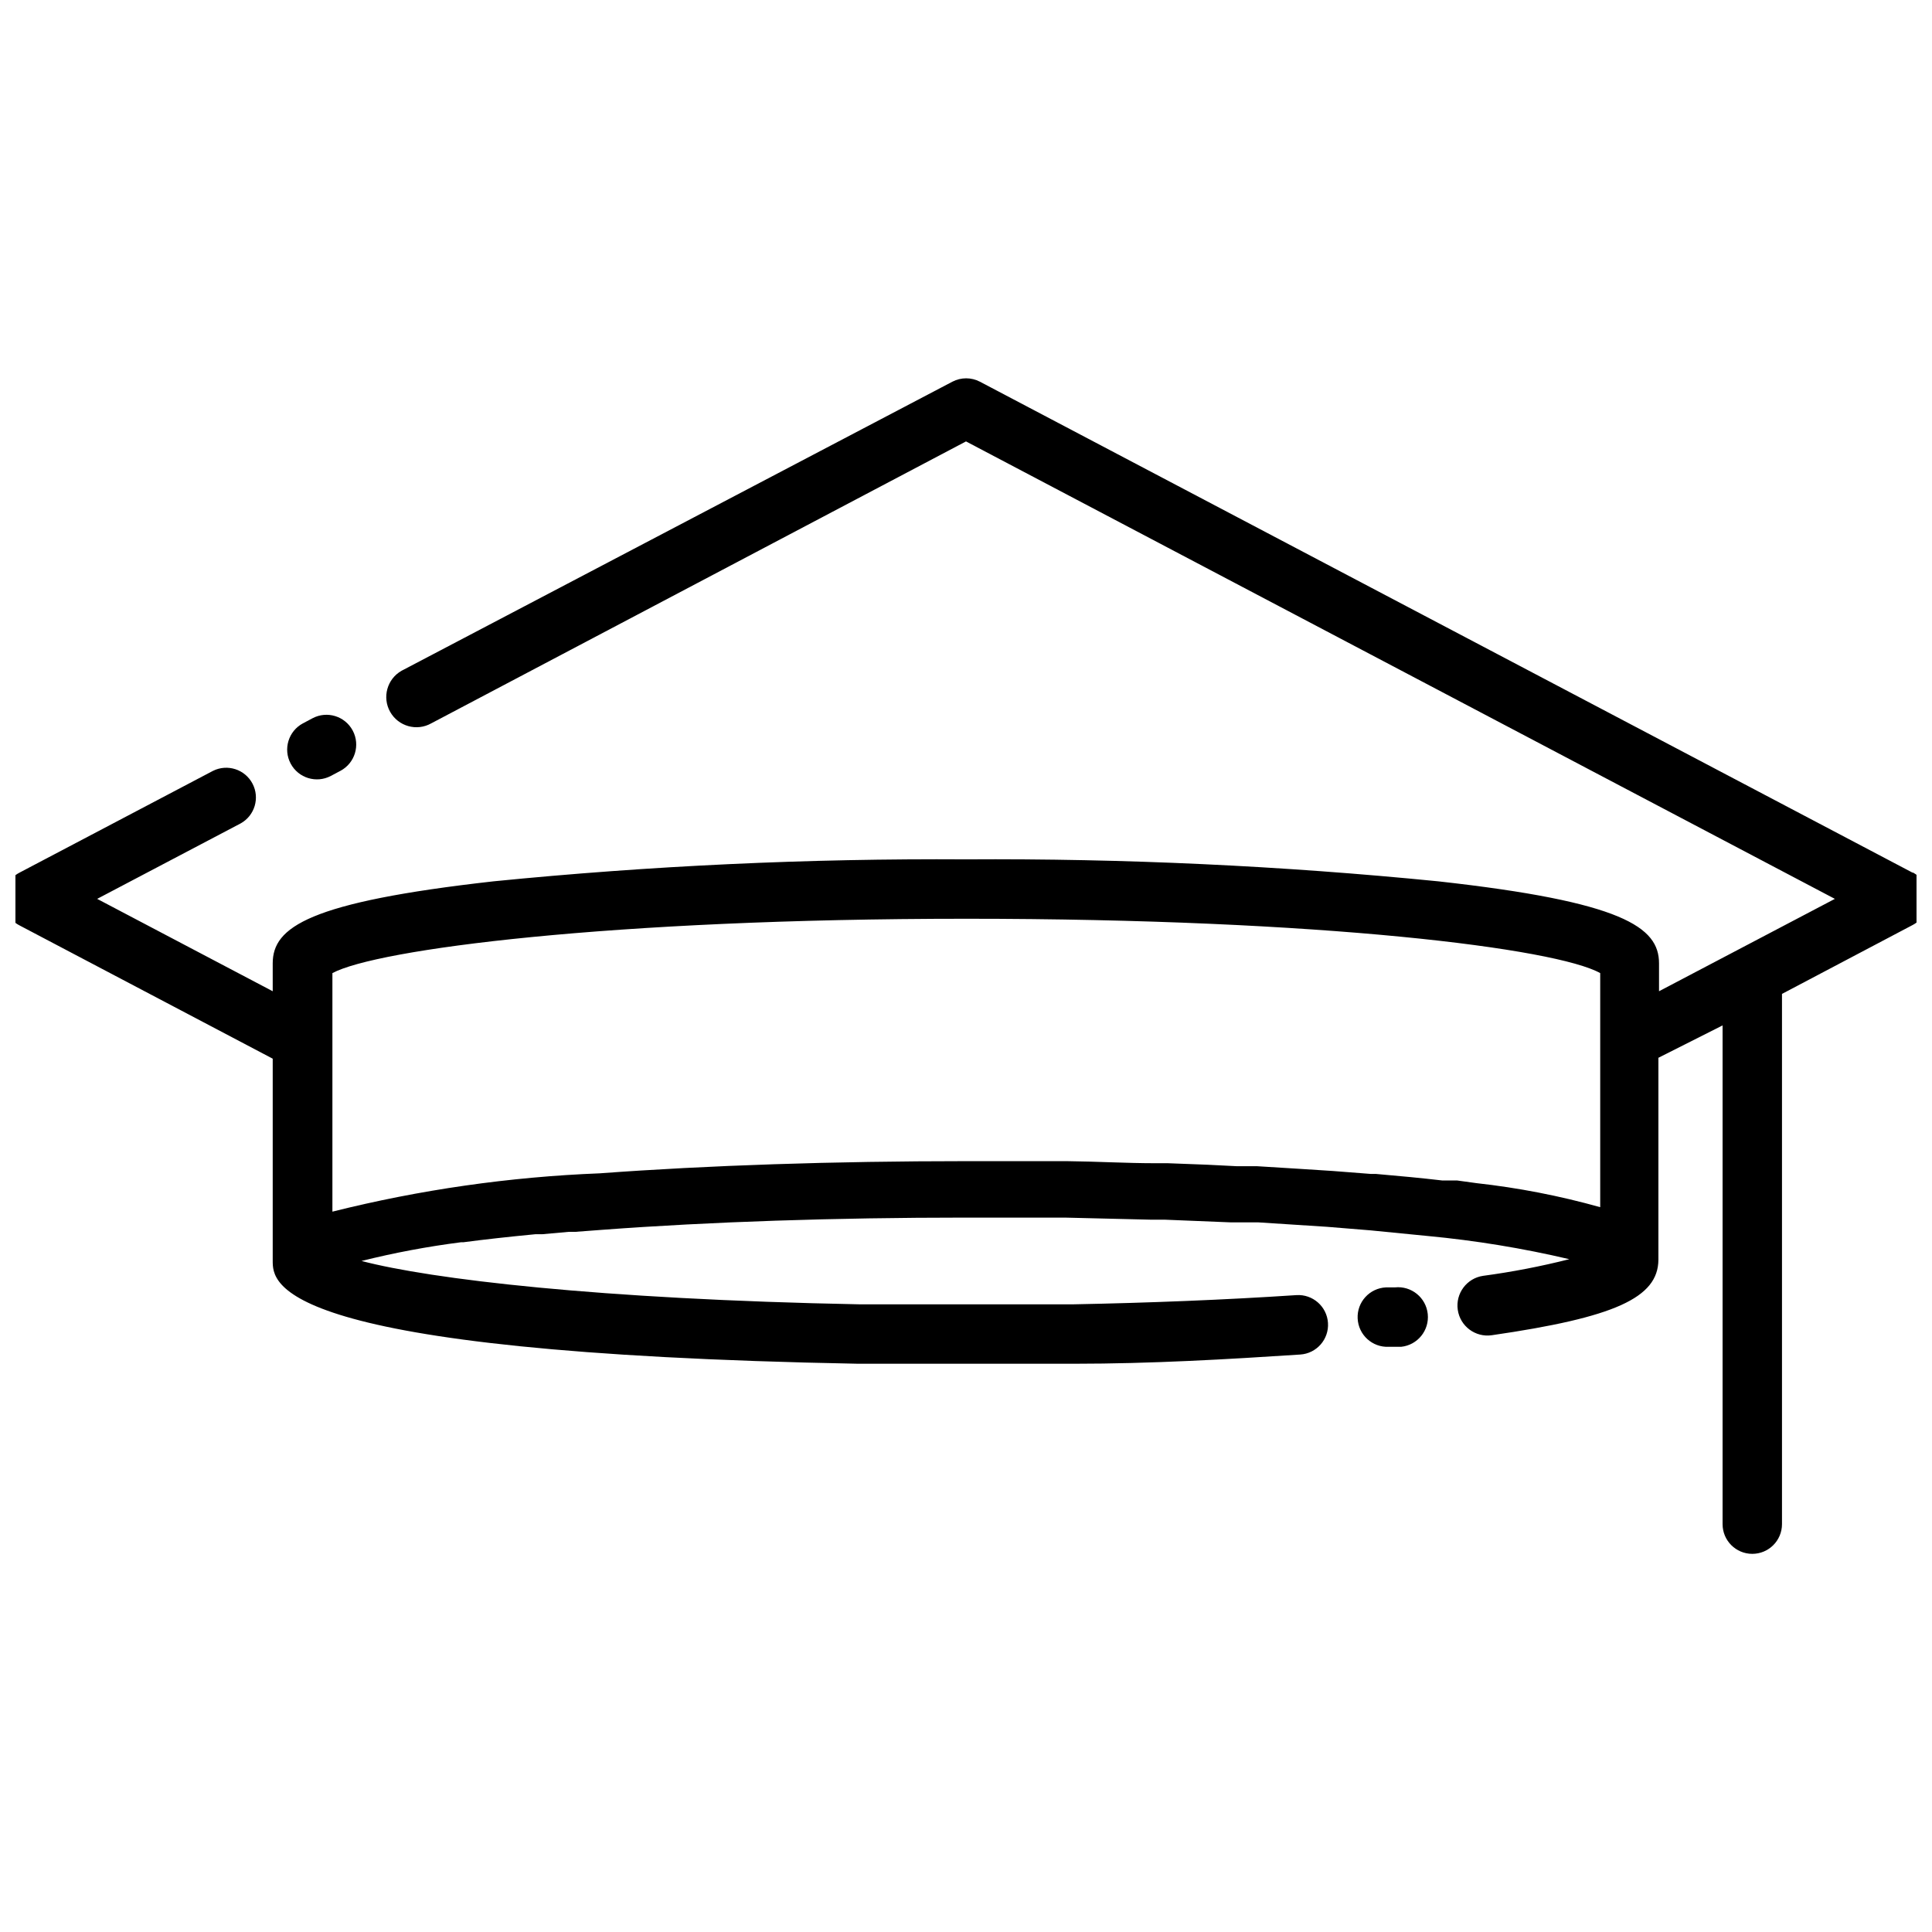 <?xml version="1.0" encoding="UTF-8"?>
<!-- Uploaded to: ICON Repo, www.iconrepo.com, Generator: ICON Repo Mixer Tools -->
<svg width="800px" height="800px" version="1.1" viewBox="144 144 512 512" xmlns="http://www.w3.org/2000/svg">
 <defs>
  <clipPath id="a">
   <path d="m148.09 244h503.81v312h-503.81z"/>
  </clipPath>
 </defs>
 <path d="m513.67 485.17h-2.363c-4.348 0.199-7.715 3.879-7.516 8.227 0.195 4.348 3.875 7.715 8.223 7.519h3.309c4.348-0.457 7.5-4.352 7.043-8.699-0.453-4.348-4.348-7.5-8.695-7.047z"/>
 <path d="m226.81 334.35-2.519 1.34 0.004-0.004c-3.848 2.043-5.312 6.82-3.269 10.668 2.043 3.848 6.82 5.309 10.668 3.266l2.519-1.34v0.004c3.848-2.047 5.309-6.82 3.266-10.668-2.043-3.848-6.82-5.312-10.668-3.266z"/>
 <g clip-path="url(#a)">
  <path d="m650.88 375.28-247.18-130.12c-2.293-1.203-5.031-1.203-7.32 0l-145.95 76.594c-3.848 2.176-5.203 7.055-3.031 10.902 2.176 3.848 7.055 5.207 10.902 3.031l141.7-74.707 230.26 121.23-46.602 24.48v-7.398c0-9.605-9.605-16.297-58.488-21.727-41.59-4.137-83.371-6.082-125.16-5.824-41.824-0.262-83.629 1.684-125.25 5.824-48.965 5.512-58.488 12.121-58.488 21.727v7.398l-46.523-24.48 38.023-19.996c3.734-2.074 5.133-6.754 3.144-10.539-1.992-3.785-6.637-5.293-10.469-3.391l-51.324 27c-2.586 1.359-4.207 4.043-4.207 6.965 0 2.926 1.621 5.606 4.207 6.969l67.148 35.344v53.531c0 6.062 0 24.402 155.16 27.316h28.574 28.574c20.547 0 40.699-1.18 59.984-2.441h0.004c4.348-0.281 7.644-4.035 7.359-8.383-0.281-4.348-4.035-7.644-8.383-7.363-19.051 1.258-38.965 2.047-59.199 2.441h-56.52c-69.273-1.34-113.67-6.691-132.02-11.492h0.004c8.684-2.172 17.488-3.824 26.371-4.961h0.629c5.562-0.734 11.914-1.441 19.051-2.125h1.812l7.008-0.629h1.73l7.32-0.551c28.418-2.125 61.637-3.227 95.961-3.227h26.449l22.828 0.551h3.699l17.398 0.707h7.32l18.262 1.18 11.57 0.945 15.191 1.496h0.004c12.613 1.191 25.133 3.242 37.469 6.141-7.519 1.906-15.141 3.379-22.828 4.41-4.348 0.629-7.359 4.664-6.731 9.012 0.629 4.348 4.664 7.359 9.012 6.731 32.59-4.723 44.082-9.918 44.16-19.996v-53.531l17.008-8.578v132.17c0 4.348 3.523 7.871 7.871 7.871s7.871-3.523 7.871-7.871v-140.52l34.637-18.262c2.59-1.363 4.207-4.047 4.207-6.969s-1.617-5.606-4.207-6.965zm-120.75 81.555h-3.938c-5.352-0.629-11.18-1.18-17.555-1.73h-1.34l-10.156-0.789-8.582-0.551-11.414-0.707h-5.352l-7.871-0.395-10.391-0.395h-3.227c-7.871 0-15.742-0.473-23.617-0.551h-26.684c-34.793 0-68.406 1.102-97.062 3.227-23.902 0.938-47.645 4.34-70.848 10.156v-63.215c11.652-6.297 73.445-14.406 167.99-14.406s156.34 7.871 167.99 14.406v62.031c-10.75-3.016-21.73-5.148-32.828-6.375z"/>
 </g>
</svg>
